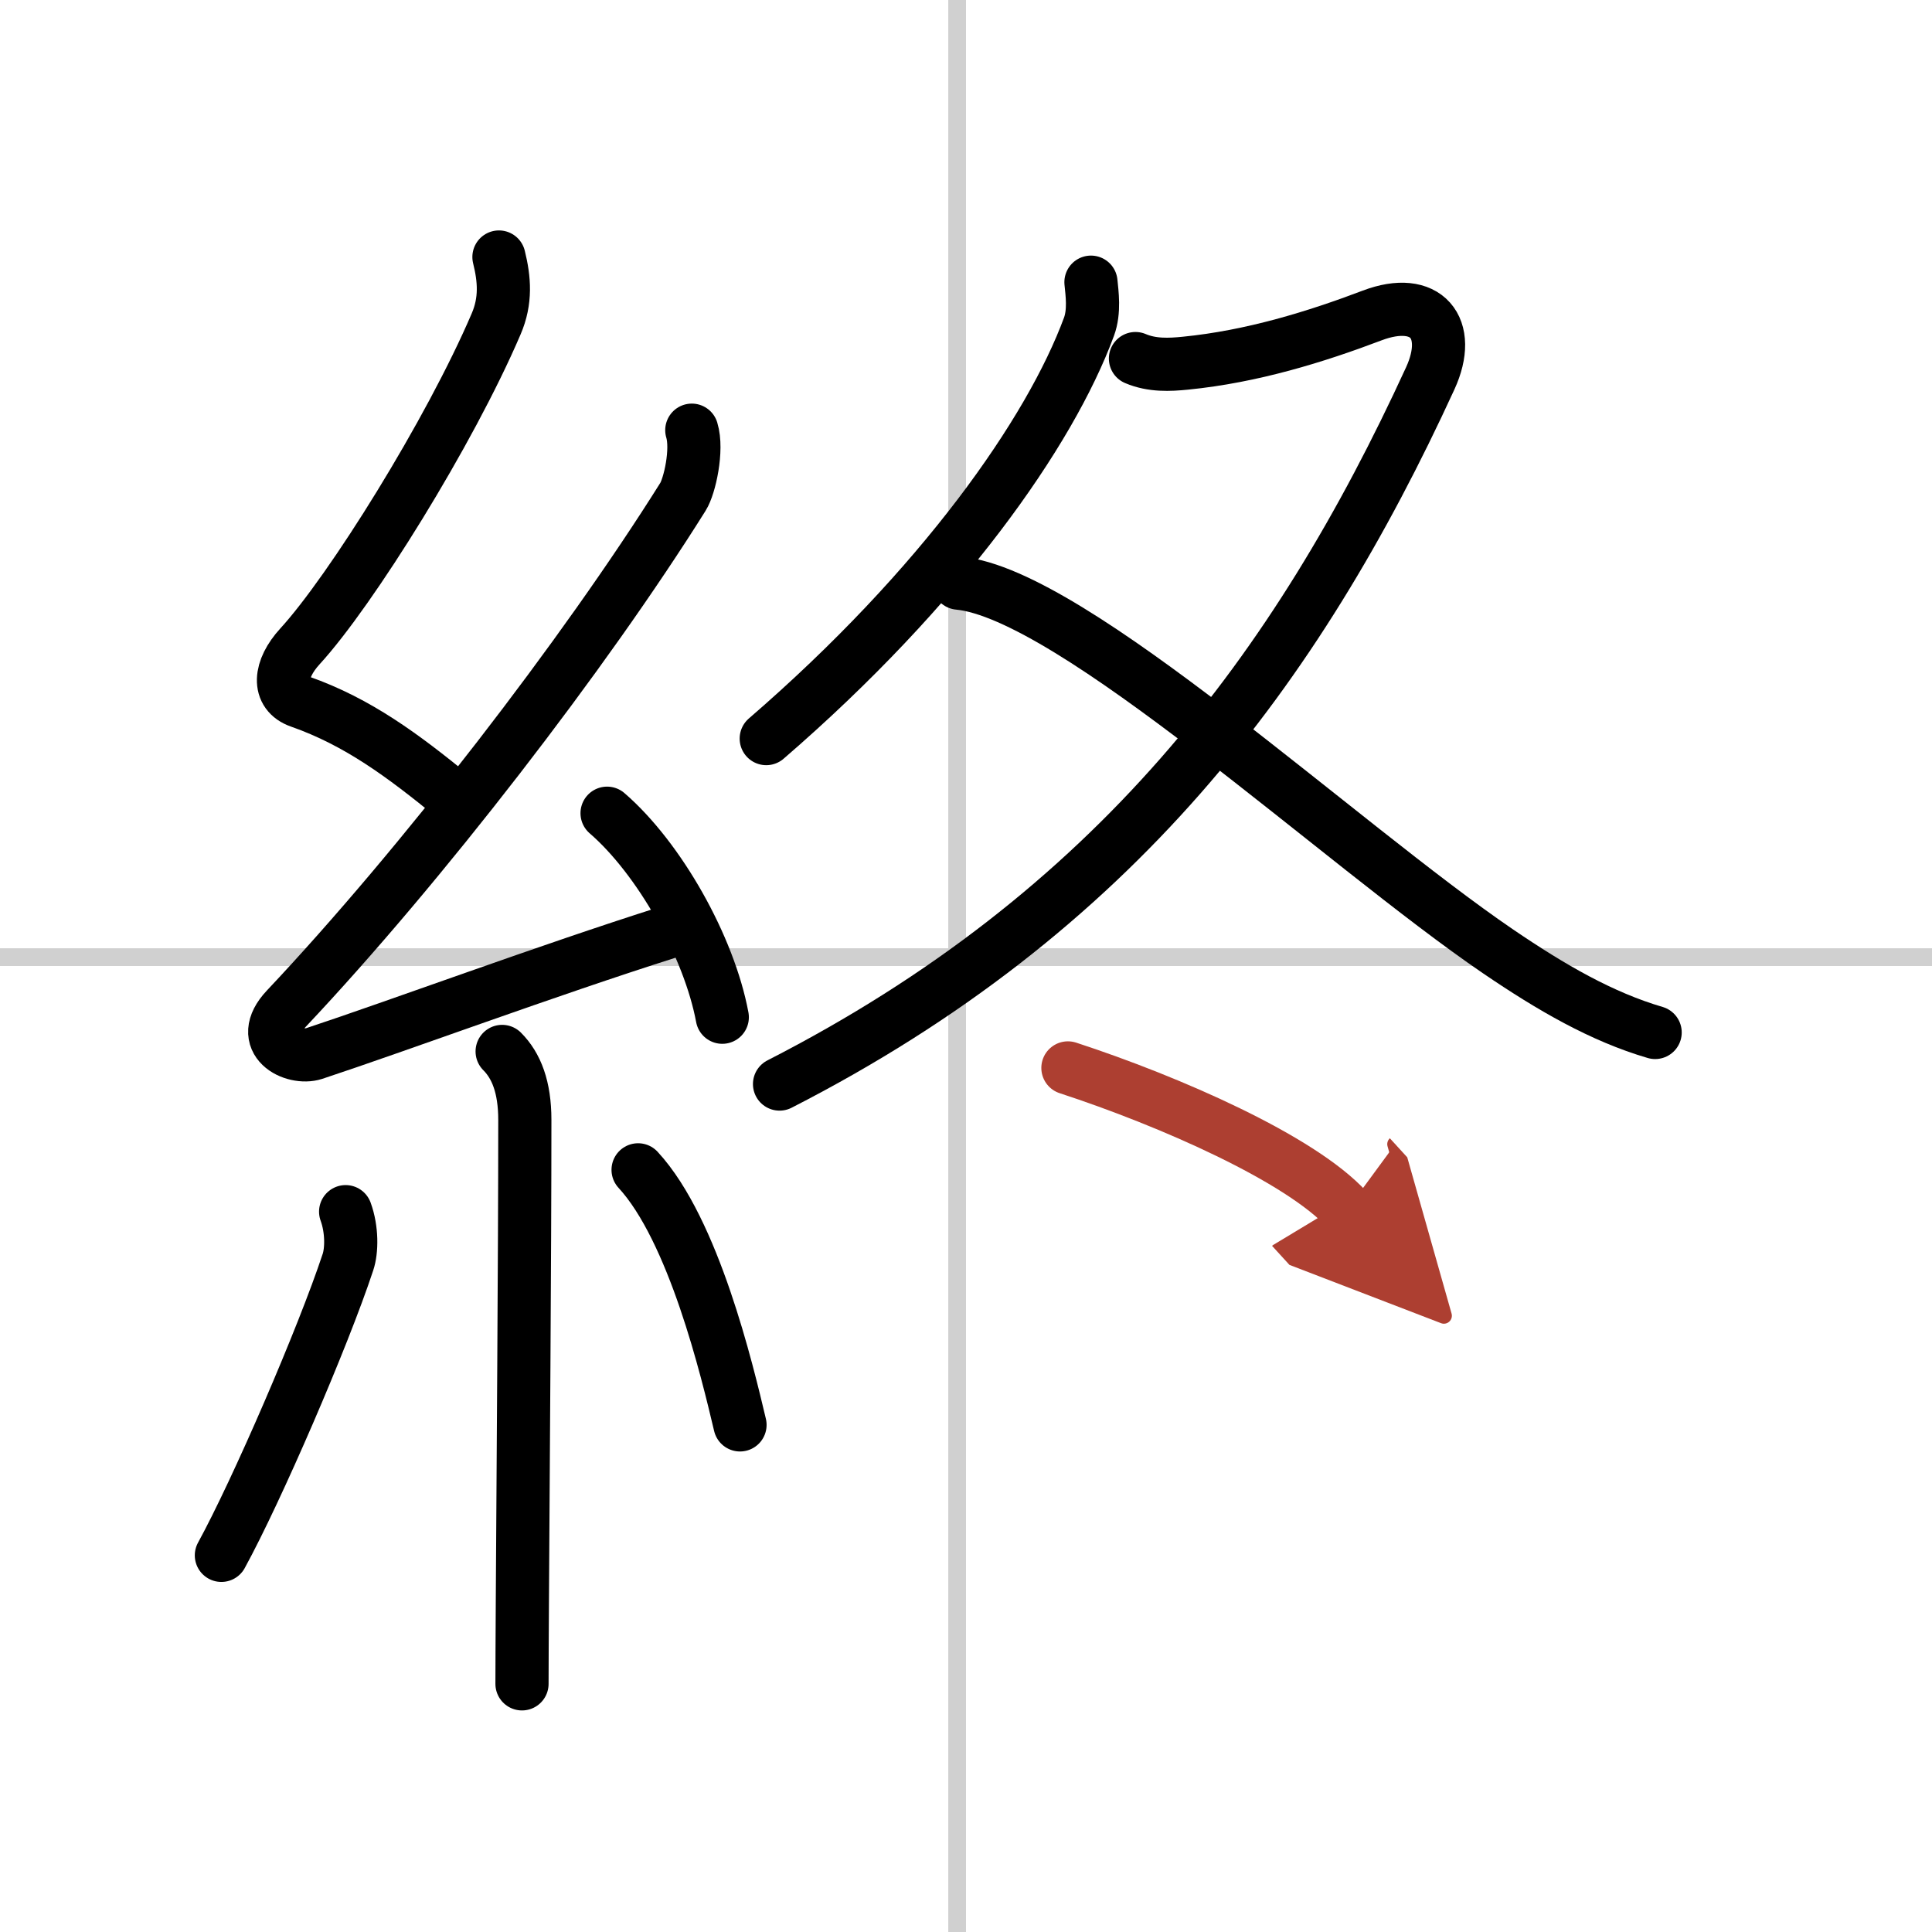 <svg width="400" height="400" viewBox="0 0 109 109" xmlns="http://www.w3.org/2000/svg"><defs><marker id="a" markerWidth="4" orient="auto" refX="1" refY="5" viewBox="0 0 10 10"><polyline points="0 0 10 5 0 10 1 5" fill="#ad3f31" stroke="#ad3f31"/></marker></defs><g fill="none" stroke="#000" stroke-linecap="round" stroke-linejoin="round" stroke-width="3"><rect width="100%" height="100%" fill="#fff" stroke="#fff"/><line x1="54" x2="54" y2="109" stroke="#d0d0d0" stroke-width="1"/><line x2="109" y1="54" y2="54" stroke="#d0d0d0" stroke-width="1"/><path d="m28.15 14.5c0.31 1.25 0.41 2.46-0.16 3.78-2.61 6.1-8.19 15.05-11.07 18.19-1.17 1.28-1.3 2.66 0 3.11 3.3 1.16 5.84 3.07 8.64 5.35"/><path d="m39.03 24.27c0.34 1.11-0.12 3.16-0.5 3.76-5.53 8.83-14.78 20.82-22.38 28.88-1.74 1.85 0.43 2.9 1.57 2.53 4.75-1.57 13.16-4.69 19.98-6.85"/><path d="m34.25 45.88c2.95 2.55 5.76 7.54 6.5 11.51"/><path d="m28.33 59.32c0.8 0.8 1.28 2.01 1.28 3.86 0 7.76-0.1 20.09-0.14 27.32-0.01 1.92-0.02 3.48-0.02 4.5"/><path d="m19.5 68.36c0.37 1.01 0.35 2.2 0.13 2.85-1.4 4.24-5.15 12.91-7.14 16.54"/><path d="m36 66c3.14 3.4 5.02 11.31 5.75 14.39"/><path d="m61.55 15.92c0.06 0.62 0.21 1.64-0.11 2.51-2.19 5.95-8.32 14.7-18.21 23.24"/><path d="m64.06 20.23c0.94 0.4 1.93 0.35 2.82 0.26 3.75-0.37 7.37-1.49 10.53-2.69 3.06-1.16 4.59 0.7 3.28 3.55-7.53 16.4-17.82 30.15-36.71 39.81"/><path d="m54.08 32.9c6.42 0.6 21.55 14.72 30.43 20.77 3.04 2.07 5.87 3.7 8.87 4.58"/><path d="m60.25 60.25c5.75 1.88 13.12 5.12 15.75 8" marker-end="url(#a)" stroke="#ad3f31"/></g></svg>
